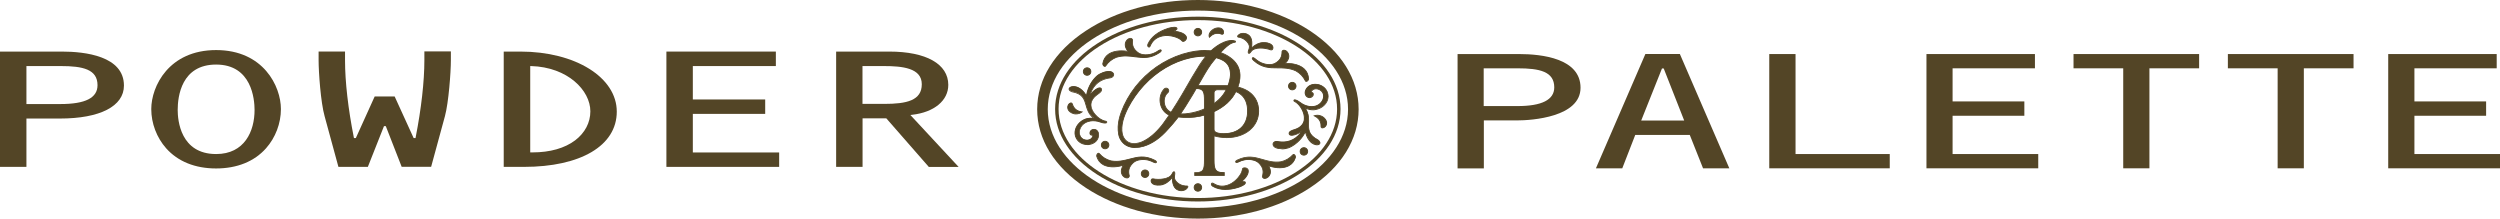 <?xml version="1.0" encoding="UTF-8"?>
<svg id="_レイヤー_2" data-name="レイヤー 2" xmlns="http://www.w3.org/2000/svg" viewBox="0 0 333.02 29.11">
  <defs>
    <style>
      .cls-1 {
        fill: #534526;
        stroke-width: 0px;
      }
    </style>
  </defs>
  <g id="_レイヤー_1-2" data-name="レイヤー 1">
    <g>
      <g>
        <g>
          <path class="cls-1" d="m0,22.23V6.87h8.23c3.09,0,8.28.59,8.28,4.53,0,2.75-3.19,4.39-8.53,4.39H3.52v6.44H0Zm3.52-8.37h4.53c3.32,0,4.94-.82,4.94-2.51,0-2.12-1.96-2.55-4.9-2.55H3.52v5.07Z"/>
          <path class="cls-1" d="m28.79,22.44c-2.8,0-5.1-.93-6.66-2.69-1.26-1.42-1.98-3.32-1.98-5.22,0-3.04,2.35-7.86,8.64-7.86s8.63,4.82,8.63,7.86c0,1.9-.72,3.8-1.98,5.22-1.56,1.76-3.86,2.69-6.66,2.69Zm0-13.84c-4.62,0-5.12,4.23-5.12,6.05,0,1.38.37,5.87,5.12,5.87,3.78,0,5.12-3.03,5.12-5.87,0-1.42-.37-6.05-5.12-6.05Z"/>
          <path class="cls-1" d="m53.51,22.23l-2.12-5.43h-.24l-2.15,5.43h-3.92l-1.84-6.75c-.52-1.84-.8-5.88-.8-7.44v-1.18h3.52v1.18c0,2.85.42,6.49,1.17,10.26l.02.09h.25l2.51-5.54h2.66l2.53,5.54h.25l.02-.1c.75-3.81,1.16-7.45,1.16-10.26v-1.18h3.53v1.18c0,1.6-.3,5.64-.79,7.44l-1.84,6.75h-3.91Z"/>
          <path class="cls-1" d="m67.1,22.23V6.87h2.22c7.32,0,12.84,3.44,12.84,8s-4.85,7.36-12.36,7.36h-2.7Zm3.53-1.93h.32c2.32,0,4.28-.56,5.67-1.61,1.3-.99,2.02-2.36,2.02-3.86,0-2.79-3.02-5.89-7.89-6.03h-.12s0,11.5,0,11.5Z"/>
          <polygon class="cls-1" points="88.77 22.23 88.77 6.87 103.35 6.87 103.35 8.8 92.29 8.8 92.29 13.25 101.93 13.25 101.93 15.17 92.29 15.17 92.29 20.31 103.79 20.31 103.79 22.23 88.77 22.23"/>
          <path class="cls-1" d="m123.72,22.23l-5.66-6.47h-3.16v6.47h-3.52V6.87h7.07c4.93,0,7.87,1.66,7.87,4.44,0,2.09-1.89,3.65-4.82,3.98l-.23.03,6.43,6.92h-3.98Zm-8.83-8.39h2.89c3,0,5.01-.45,5.01-2.62s-2.61-2.42-5.05-2.42h-2.85v5.04Z"/>
        </g>
        <g>
          <path class="cls-1" d="m194.16,22.42V7.2h8.17c3.07,0,8.21.58,8.21,4.49s-6.48,4.35-8.46,4.35h-4.42v6.39h-3.49Zm3.49-8.29h4.49c3.25,0,4.9-.84,4.9-2.49,0-2.11-1.95-2.54-4.87-2.54h-4.53v5.03Z"/>
          <path class="cls-1" d="m226.86,22.42l-1.77-4.45h-7.26l-1.73,4.45h-3.51l6.59-15.23h4.59l6.59,15.23h-3.5Zm-8.25-6.36h5.74l-2.73-6.94h-.23l-2.77,6.94Z"/>
          <polygon class="cls-1" points="235.68 22.42 235.68 7.2 239.18 7.2 239.18 20.52 251.73 20.52 251.73 22.42 235.68 22.42"/>
          <polygon class="cls-1" points="256.62 22.42 256.62 7.2 271.07 7.2 271.07 9.1 260.1 9.1 260.1 13.51 269.66 13.51 269.66 15.42 260.1 15.42 260.1 20.52 271.51 20.52 271.51 22.42 256.62 22.42"/>
          <polygon class="cls-1" points="282.83 22.42 282.83 9.1 276.21 9.1 276.21 7.2 292.94 7.2 292.94 9.1 286.32 9.1 286.32 22.42 282.83 22.42"/>
          <polygon class="cls-1" points="303.4 22.42 303.4 9.1 296.77 9.1 296.77 7.2 313.51 7.2 313.51 9.1 306.89 9.1 306.89 22.42 303.4 22.42"/>
          <polygon class="cls-1" points="318.13 22.42 318.13 7.2 332.58 7.2 332.58 9.1 321.62 9.1 321.62 13.51 331.17 13.51 331.17 15.42 321.62 15.42 321.62 20.52 333.02 20.52 333.02 22.42 318.13 22.42"/>
        </g>
      </g>
      <g>
        <g>
          <path class="cls-1" d="m159.57,1.41c11.03,0,20,5.9,20,13.14s-8.97,13.14-20,13.14-20-5.9-20-13.14,8.97-13.14,20-13.14m0-1.41c-5.61,0-10.9,1.45-14.91,4.09-4.19,2.75-6.5,6.47-6.5,10.47s2.31,7.71,6.5,10.47c4.01,2.63,9.31,4.09,14.91,4.09s10.9-1.45,14.91-4.09c4.19-2.75,6.5-6.47,6.5-10.47s-2.31-7.71-6.5-10.47c-4.01-2.63-9.31-4.09-14.91-4.09h0Z"/>
          <path class="cls-1" d="m159.56,2.68c10.23,0,18.55,5.32,18.55,11.85s-8.32,11.85-18.55,11.85-18.55-5.32-18.55-11.85,8.32-11.85,18.55-11.85m0-.46c-10.48,0-19.01,5.52-19.01,12.31s8.53,12.31,19.01,12.31,19.01-5.52,19.01-12.31-8.53-12.31-19.01-12.31h0Z"/>
        </g>
        <g>
          <path class="cls-1" d="m161.17,4.91c.34-.35.72-.49,1.15-.45.14.01.28.06.4.1.23.08.3-.13.28-.32-.03-.26-.23-.44-.48-.5-.36-.08-.73.05-1.02.27-.3.23-.55.61-.39.97l.06-.06Z"/>
          <path class="cls-1" d="m161.09,5.07l-.04-.08c-.18-.4.11-.81.4-1.04.33-.25.72-.35,1.07-.28.29.06.49.28.53.55.01.12,0,.27-.1.35-.05.04-.13.07-.25.03-.12-.04-.25-.08-.38-.1-.41-.04-.78.1-1.11.44l-.12.12Zm1.2-1.3c-.26,0-.53.1-.76.28-.24.19-.48.5-.4.81.35-.36.74-.51,1.2-.47.15.01.29.06.41.1.06.02.11.02.14-.01.05-.04.08-.14.06-.25-.03-.22-.2-.4-.44-.45-.07-.01-.14-.02-.21-.02Z"/>
        </g>
        <g>
          <path class="cls-1" d="m164.93,4.94c.23,0,.86.19,1.24.67.4.52.26.84.15,1.12-.15.38.06.54.33.12.44-.65,1.88-.52,2.59-.23.07.02.17.04.25-.03.25-.34-.04-.88-1.04-.94-.98-.05-1.75.75-1.75.76.16-.92.04-1.69-.74-1.94-.24-.08-.55-.07-.79.04-.08.04-.49.3-.24.41Z"/>
          <path class="cls-1" d="m166.36,7.16s-.05,0-.06-.02c-.1-.05-.12-.22-.04-.43v-.03c.12-.27.23-.56-.14-1.03-.37-.47-.97-.65-1.19-.65h-.02c-.09-.05-.11-.11-.11-.15,0-.18.35-.37.35-.37.24-.11.55-.13.83-.04.68.21.94.81.8,1.83.27-.25.9-.7,1.67-.66.57.03.99.23,1.13.53.08.17.06.35-.05.5-.11.1-.25.06-.31.05-.66-.26-2.1-.42-2.52.21-.15.22-.26.27-.34.27Zm-1.42-2.28c.25.01.88.2,1.27.7.41.53.28.87.17,1.14v.03c-.08.18-.06.27-.03.29.02.01.12-.02.25-.22.46-.69,1.95-.53,2.66-.25.06.02.14.03.19-.02.07-.1.09-.24.02-.37-.12-.26-.51-.44-1.03-.47-.95-.06-1.69.73-1.7.74l-.03-.03-.07-.02c.18-1.05-.05-1.67-.7-1.87-.25-.08-.53-.06-.74.04-.1.05-.29.19-.29.26,0,.01.02.03.03.03Z"/>
        </g>
        <g>
          <path class="cls-1" d="m144.28,16.56c.45-.41,1.35-.66,2.32-.29.12.04.51.15.73.11.13-.02.17-.2-.03-.23-.94-.14-2.34-1.5-1.89-2.66.17-.43.41-.64.77-.91.19-.14.68-.45.54-.74-.21-.44-1.14.23-1.56.9.33-1.14,1.07-2.18,2.73-2.38.31-.04.59-.33.39-.62-.36-.53-1.65-.08-2.14.35-.52.45-1.24,1.39-1.42,2.66-1.25-2.12-3.11-.98-1.93-.56,2.5.43,1.28,2.28,2.94,3.56-.56-.11-1.07.05-1.26.14-.96.42-1.62,1.56-1.09,2.52.73,1.33,2.87.97,2.98-.41.03-.3-.1-.62-.4-.75-.29-.13-.64.01-.74.32-.04.13-.03.31.11.38.06.03.15.01.21.04.09.04.06.1.03.18-.27.67-1.28.59-1.61.05-.35-.57-.12-1.28.33-1.69Z"/>
          <path class="cls-1" d="m144.84,19.32c-.56,0-1.17-.25-1.51-.86-.22-.4-.25-.85-.1-1.31.19-.56.65-1.04,1.22-1.29.09-.04.54-.22,1.08-.17-.59-.53-.77-1.14-.92-1.68-.23-.8-.43-1.49-1.83-1.73-.38-.14-.43-.32-.43-.42,0-.16.16-.3.4-.36.5-.12,1.29.1,1.94,1.11.21-1.15.86-2.06,1.41-2.54.39-.34,1.21-.67,1.76-.6.21.03.37.11.47.25.09.13.1.27.04.39-.08.17-.27.29-.47.32-1.27.15-2.13.82-2.57,1.99.34-.41.83-.77,1.16-.77,0,0,.02,0,.02,0,.12,0,.21.07.26.17.15.31-.27.61-.5.77l-.06.04c-.37.28-.59.49-.75.88-.2.5-.02.99.17,1.31.37.64,1.09,1.19,1.67,1.27.13.02.18.1.19.17,0,.08-.07.16-.16.18-.25.05-.67-.08-.76-.12-.96-.36-1.83-.12-2.26.28h0c-.42.38-.66,1.06-.32,1.62.16.26.52.43.88.4.3-.03.53-.19.63-.44.04-.09.03-.09,0-.11-.02,0-.05-.01-.08-.01-.04,0-.09,0-.13-.03-.17-.09-.19-.29-.14-.45.05-.16.16-.28.32-.35.16-.07.34-.07.5,0,.29.13.46.45.43.81-.05.63-.51,1.11-1.2,1.25-.12.03-.25.04-.38.04Zm.51-3.52c-.45,0-.81.15-.85.17-.53.23-.97.7-1.15,1.22-.14.42-.11.84.09,1.21.38.7,1.16.89,1.76.76.5-.11,1.05-.46,1.11-1.15.02-.25-.06-.56-.36-.69-.13-.06-.28-.06-.4,0-.12.05-.21.15-.25.28-.03.09-.04.25.08.31.02.01.05.01.09.02.04,0,.08,0,.12.03.13.07.09.18.06.25-.12.3-.39.49-.73.52-.39.03-.8-.15-.99-.45-.38-.61-.12-1.35.34-1.77.46-.42,1.38-.68,2.38-.3.11.04.49.15.7.11.04,0,.06-.04.06-.06,0-.02-.03-.04-.09-.05-.62-.09-1.37-.67-1.76-1.33-.28-.49-.34-.98-.18-1.41.16-.42.39-.65.79-.93l.06-.04c.2-.14.56-.4.46-.62-.03-.07-.09-.1-.16-.11-.32-.01-.97.49-1.3,1.02l-.22.35.11-.4c.41-1.43,1.35-2.25,2.78-2.42.17-.02.32-.12.38-.25.04-.09.03-.19-.03-.28-.08-.11-.21-.18-.39-.2-.5-.06-1.3.25-1.67.57-.57.49-1.23,1.44-1.4,2.63l-.02.17-.09-.14c-.67-1.14-1.51-1.28-1.89-1.19-.18.04-.3.14-.31.25,0,.11.12.22.34.3,1.46.25,1.68,1.01,1.91,1.81.17.6.35,1.23,1.04,1.76l.2.15-.24-.05c-.13-.02-.25-.03-.37-.03Z"/>
        </g>
        <g>
          <path class="cls-1" d="m147.13,8.83c.08.03.13,0,.17-.06.36-.54.81-.89,1.41-1.14,2.19-.66,3.65.83,5.79-.65.36-.25.16-.47-.14-.26-.21.15-.49.31-.74.4-.65.24-1.5.27-2.02-.11-.64-.47-.82-.98-.72-1.68-.23-.67-1.67.29-.6,1.53-1.37-.25-3.13,0-3.38,1.64,0,.15.09.3.23.35Z"/>
          <path class="cls-1" d="m147.19,8.9s-.05,0-.08-.01h0c-.15-.05-.26-.21-.27-.4.09-.56.35-1,.77-1.3.59-.42,1.53-.57,2.53-.42-.45-.6-.3-1.07-.21-1.25.14-.29.42-.48.67-.47.16.01.27.1.33.26h0s0,.03,0,.03c-.1.71.11,1.19.7,1.63.52.38,1.36.32,1.97.1.22-.08.5-.23.72-.39.13-.09.26-.12.34-.08.05.02.08.07.08.12,0,.1-.07.21-.22.31-1.25.86-2.27.73-3.34.59-.77-.1-1.56-.21-2.47.07-.59.24-1.03.6-1.38,1.12-.03.05-.08.1-.16.1Zm-.04-.13c.05.02.07,0,.11-.04.36-.54.82-.91,1.44-1.16.94-.28,1.75-.18,2.52-.08,1.05.14,2.04.27,3.26-.57.14-.1.17-.17.17-.2,0-.01,0-.02-.02-.02-.04-.02-.12,0-.23.07-.18.13-.48.3-.75.4-.59.22-1.49.31-2.08-.12-.63-.46-.85-.98-.75-1.73-.04-.1-.12-.16-.22-.17-.17-.01-.42.13-.56.4-.18.37-.08.82.29,1.25l.11.13-.16-.03c-1.03-.19-2-.05-2.59.37-.4.28-.64.69-.72,1.21,0,.1.06.24.19.28h0Z"/>
        </g>
        <g>
          <path class="cls-1" d="m166.45,12.3c-.77-.58-1.92-.89-3.21-.89h-4.09v.38h.14c1.05,0,1.14.43,1.14,1.65v7.89c0,1.23-.09,1.65-1.14,1.65h-.14v.38h3.93v-.38h-.14c-1.04,0-1.22-.41-1.22-1.65v-3.24c.34.1.95.24,1.7.24,2.45,0,4.24-1.46,4.24-3.54,0-1.03-.42-1.89-1.2-2.49Zm-3.44,5.5c-.72,0-1.02-.14-1.16-.26-.13-.12-.13-.25-.13-.34v-4.82c0-.11,0-.44.54-.44h.89c1.96,0,3.04,1.01,3.04,2.84s-1.16,3.01-3.18,3.01Z"/>
          <path class="cls-1" d="m163.14,23.44h-4.05v-.5h.2c1,0,1.09-.39,1.09-1.6v-7.89c0-1.21-.08-1.6-1.09-1.6h-.2v-.5h4.15c1.33,0,2.48.32,3.25.9h0c.8.61,1.23,1.49,1.23,2.54,0,2.09-1.81,3.6-4.3,3.6-.69,0-1.26-.11-1.64-.22v3.16c0,1.22.16,1.6,1.16,1.6h.2v.5Zm-3.93-.12h3.81v-.26h-.08c-1.08,0-1.28-.45-1.28-1.71v-3.32l.08.02c.37.11.96.23,1.68.23,2.46,0,4.18-1.43,4.18-3.49,0-1.01-.41-1.86-1.18-2.45h0c-.75-.57-1.87-.88-3.17-.88h-4.04v.26h.08c1.1,0,1.2.47,1.2,1.71v7.89c0,1.24-.1,1.71-1.2,1.71h-.08v.26Zm3.8-5.46c-.73,0-1.06-.15-1.2-.28-.15-.14-.15-.29-.15-.38v-4.82c0-.33.2-.49.6-.49h.89c2,0,3.1,1.03,3.1,2.9s-1.21,3.07-3.24,3.07Zm-.75-5.85c-.48,0-.48.26-.48.38v4.82c0,.08,0,.19.11.29.12.11.42.25,1.12.25,1.96,0,3.12-1.1,3.12-2.95s-1.06-2.78-2.98-2.78h-.89Z"/>
        </g>
        <g>
          <path class="cls-1" d="m164.51,5.63c-.59.09-1.04.51-1.47.91-.42.42-.81.88-1.2,1.33-.77.88-1.37,1.97-2,3.06-.62,1.09-1.26,2.18-1.94,3.26-.34.54-.7,1.07-1.08,1.59-.4.51-.81,1-1.26,1.47-.85.97-1.93,1.85-3.23,2.25-.64.19-1.37.26-2.04,0-.68-.25-1.16-.91-1.28-1.59-.26-1.36.18-2.66.71-3.82.54-1.17,1.26-2.26,2.13-3.22,1.73-1.92,4.05-3.32,6.59-3.89,1.27-.27,2.61-.38,3.93-.02.66.18,1.29.51,1.85,1,.28.25.52.56.7.91.17.35.26.74.27,1.12.03.76-.19,1.47-.49,2.09-.07.16-.16.31-.24.46-.09.16-.19.31-.3.45-.21.29-.46.54-.71.78-1.04.93-2.3,1.46-3.58,1.73-1.29.27-2.61.23-3.88-.08-.7-.17-1.23-.81-1.39-1.49-.17-.68-.07-1.48.49-2.06h0c.13-.14.35-.15.49-.02.14.13.14.35,0,.49-.01.01-.02.02-.03.03-.38.3-.55.9-.44,1.44.09.54.46,1.03.99,1.2.57.18,1.2.22,1.8.17.61-.05,1.21-.18,1.78-.36,1.15-.37,2.22-.99,2.98-1.84.19-.21.35-.44.49-.67.07-.12.13-.24.19-.36.06-.13.13-.26.18-.39.21-.53.36-1.06.38-1.55,0-.49-.06-.97-.37-1.41-.3-.44-.84-.7-1.39-.86-1.12-.33-2.37-.29-3.55-.03-2.38.52-4.56,1.87-6.22,3.65-.83.9-1.54,1.91-2.11,3-.28.54-.52,1.11-.67,1.69-.15.58-.23,1.19-.1,1.75.11.56.46,1.04.98,1.23.52.2,1.12.1,1.65-.12,1.08-.48,1.96-1.33,2.71-2.27,1.46-1.97,2.7-4.12,3.96-6.31.32-.54.65-1.09,1-1.63.34-.53.74-1.1,1.19-1.58.45-.49.97-.91,1.56-1.24.3-.16.61-.31.95-.39.33-.09.71-.12,1.04,0,.04.02.06.06.05.1-.01.03-.03.05-.06.05h0Z"/>
          <path class="cls-1" d="m151.26,19.72c-.35,0-.68-.06-.98-.18-.66-.24-1.19-.9-1.32-1.63-.27-1.42.21-2.75.71-3.86.56-1.2,1.28-2.29,2.14-3.23,1.77-1.95,4.12-3.34,6.62-3.91,1.06-.23,2.01-.3,2.88-.21.37-.34.77-.64,1.21-.89.34-.19.66-.32.96-.4.41-.11.78-.11,1.07,0,.07.03.11.11.08.18-.02.05-.06.08-.11.09l-.02-.06v.06c-.56.09-1,.49-1.42.89-.14.13-.27.27-.4.41.57.2,1.09.5,1.56.91.29.26.54.58.71.92.17.35.27.74.28,1.15.03.68-.13,1.38-.49,2.12-.05.11-.11.22-.16.32-.02.04-.05.09-.07.13-.09.16-.19.31-.3.46-.21.28-.45.54-.72.79-.96.86-2.17,1.44-3.61,1.74-.94.2-1.91.23-2.89.11-.04.05-.08.11-.12.16-.36.45-.78.98-1.26,1.48-1.01,1.15-2.11,1.92-3.25,2.26-.39.11-.75.17-1.1.17Zm9.33-12.93c-.66,0-1.37.08-2.14.24-2.48.56-4.81,1.94-6.56,3.87-.85.93-1.56,2.01-2.12,3.2-.5,1.09-.97,2.4-.7,3.79.13.69.63,1.31,1.25,1.54.58.22,1.25.23,2,0,1.13-.34,2.2-1.09,3.2-2.23.48-.5.9-1.02,1.26-1.47.03-.04.05-.07.08-.11-.29-.04-.59-.1-.89-.17-.06-.02-.13-.04-.19-.06-.29.43-.59.85-.89,1.26-.89,1.12-1.78,1.87-2.73,2.29-.45.18-1.1.35-1.7.12-.52-.19-.9-.66-1.02-1.27-.11-.49-.08-1.07.1-1.78.14-.53.36-1.09.68-1.71.55-1.07,1.26-2.08,2.12-3.02,1.74-1.87,3.96-3.17,6.25-3.67.7-.16,1.39-.22,2.04-.2.1-.12.21-.25.32-.36.08-.09.16-.17.25-.26-.2-.02-.4-.02-.6-.02Zm-.18.76c-.57,0-1.18.07-1.8.2-2.27.49-4.47,1.78-6.19,3.64-.85.92-1.55,1.93-2.1,2.99-.31.61-.53,1.16-.67,1.68-.17.69-.2,1.25-.1,1.72.11.57.46,1.01.94,1.19.56.22,1.19.05,1.61-.12.93-.41,1.81-1.15,2.69-2.26.3-.4.59-.82.88-1.24-.55-.25-.98-.79-1.13-1.43-.2-.79,0-1.58.5-2.11.16-.17.42-.17.58-.02.16.16.17.41.01.57-.01.01-.03.03-.04.04-.35.28-.52.85-.42,1.38.08.5.4.91.81,1.1.99-1.51,1.89-3.07,2.76-4.6.36-.61.67-1.12,1-1.64.2-.3.47-.71.79-1.11-.04,0-.08,0-.12,0Zm-3.34,7.99c.95.11,1.88.08,2.79-.11,1.42-.29,2.61-.87,3.56-1.72.26-.24.5-.5.71-.77.11-.14.21-.29.29-.44.02-.04.05-.09.07-.13.06-.1.11-.21.16-.32.35-.72.51-1.4.48-2.07-.01-.39-.1-.77-.27-1.1-.17-.33-.4-.64-.68-.89-.47-.41-1-.72-1.57-.91-.17.19-.33.38-.49.57.02,0,.03,0,.05.01.69.21,1.15.5,1.42.89.35.48.39,1.02.38,1.44-.02.48-.15,1-.38,1.58-.03.09-.07.17-.11.26-.02.04-.04.09-.06.13l-.04.07c-.05.1-.1.19-.16.29-.14.23-.31.46-.5.68-.72.81-1.76,1.45-3,1.85-.58.19-1.18.31-1.79.37-.21.02-.43.03-.63.02-.07.1-.14.2-.21.3Zm-1.22-.24c.05.02.1.03.15.05.31.08.63.13.94.18.07-.09.14-.19.2-.28-.37-.02-.72-.08-1.05-.18-.02,0-.04-.01-.06-.02-.06.09-.12.18-.18.27Zm-.51-3.5c-.08,0-.15.03-.21.09-.49.51-.67,1.26-.48,2.01.14.61.56,1.12,1.09,1.36.06-.09.12-.18.18-.27-.44-.21-.77-.65-.86-1.18-.11-.57.08-1.19.46-1.49,0,0,.02-.02.03-.03.11-.11.11-.3,0-.41-.06-.05-.13-.08-.2-.08Zm2.02,3.32c.18,0,.36,0,.54-.02.61-.05,1.2-.18,1.77-.36,1.22-.4,2.24-1.03,2.95-1.82.19-.21.35-.43.49-.66.06-.09.1-.19.15-.28l.04-.07s.04-.09.06-.13c.04-.08.08-.17.11-.25.23-.56.35-1.08.38-1.54,0-.4-.03-.91-.36-1.37-.25-.36-.69-.64-1.36-.84-.03,0-.06-.02-.1-.03l-.14.16c-.7.8-1.24,1.74-1.81,2.74l-.18.31c-.64,1.13-1.29,2.23-1.95,3.26-.19.3-.39.6-.6.91Zm-1.26-.2s.02,0,.03,0c.34.11.71.17,1.1.18.22-.32.44-.64.64-.97.65-1.03,1.31-2.13,1.94-3.26l.18-.31c.58-1,1.12-1.95,1.83-2.76l.1-.12c-.39-.1-.8-.15-1.23-.17-.34.42-.63.85-.84,1.17-.33.51-.64,1.02-1,1.63-.87,1.52-1.77,3.08-2.75,4.58Zm4.68-7.49c.43.02.83.08,1.22.18h0c.16-.19.32-.38.49-.57-.04-.01-.09-.03-.13-.04-.32-.09-.66-.15-1-.18-.11.1-.22.21-.32.32-.09.09-.17.19-.26.29Zm.69-.72c.32.04.62.1.92.18.06.02.13.04.19.05.14-.15.28-.31.43-.45.44-.41.89-.83,1.5-.92h0s.01,0,.02-.01c0-.01,0-.02-.01-.03-.34-.13-.73-.07-1,0-.29.08-.6.2-.93.39-.4.23-.77.49-1.11.8Z"/>
        </g>
        <g>
          <circle class="cls-1" cx="159.57" cy="4.28" r=".5"/>
          <path class="cls-1" d="m159.57,4.84c-.31,0-.56-.25-.56-.56s.25-.56.56-.56.56.25.56.56-.25.56-.56.56Zm0-1c-.24,0-.44.2-.44.44s.2.44.44.44.44-.2.44-.44-.2-.44-.44-.44Z"/>
        </g>
        <g>
          <circle class="cls-1" cx="159.57" cy="24.97" r=".5"/>
          <path class="cls-1" d="m159.57,25.53c-.31,0-.56-.25-.56-.56s.25-.56.56-.56.56.25.56.56-.25.56-.56.56Zm0-1c-.24,0-.44.2-.44.44s.2.44.44.44.44-.2.44-.44-.2-.44-.44-.44Z"/>
        </g>
        <g>
          <circle class="cls-1" cx="172.14" cy="11.47" r=".5"/>
          <path class="cls-1" d="m172.14,12.03c-.31,0-.56-.25-.56-.56s.25-.56.56-.56.56.25.56.56-.25.56-.56.56Zm0-1c-.24,0-.44.2-.44.44s.2.44.44.44.44-.2.44-.44-.2-.44-.44-.44Z"/>
        </g>
        <g>
          <circle class="cls-1" cx="144.81" cy="9.53" r=".5"/>
          <path class="cls-1" d="m144.81,10.09c-.31,0-.56-.25-.56-.56s.25-.56.56-.56.56.25.56.56-.25.56-.56.56Zm0-1c-.24,0-.44.2-.44.44s.2.44.44.44.44-.2.44-.44-.2-.44-.44-.44Z"/>
        </g>
        <g>
          <circle class="cls-1" cx="147.21" cy="19.32" r=".5"/>
          <path class="cls-1" d="m147.21,19.88c-.31,0-.56-.25-.56-.56s.25-.56.56-.56.56.25.56.56-.25.56-.56.56Zm0-1c-.24,0-.44.2-.44.44s.2.44.44.44.44-.2.44-.44-.2-.44-.44-.44Z"/>
        </g>
        <g>
          <circle class="cls-1" cx="152.53" cy="23.14" r=".5"/>
          <path class="cls-1" d="m152.53,23.7c-.31,0-.56-.25-.56-.56s.25-.56.56-.56.56.25.56.56-.25.56-.56.56Zm0-1c-.24,0-.44.2-.44.44s.2.44.44.44.44-.2.44-.44-.2-.44-.44-.44Z"/>
        </g>
        <g>
          <circle class="cls-1" cx="173.69" cy="20.17" r=".5"/>
          <path class="cls-1" d="m173.69,20.73c-.31,0-.56-.25-.56-.56s.25-.56.56-.56.56.25.56.56-.25.56-.56.56Zm0-1c-.24,0-.44.2-.44.44s.2.44.44.44.44-.2.44-.44-.2-.44-.44-.44Z"/>
        </g>
        <g>
          <path class="cls-1" d="m158.02,4.88c-.06-.14-.35-.61-1.59-.72-.02,0-.03,0-.05,0,.14-.08.4-.22.4-.34,0-.04-.02-.1-.11-.15-.24-.12-.89.05-1.11.13-1.16.38-2.17,1.06-2.62,2.04-.17.37.14.59.27.29.3-.72.81-1.17,1.66-1.35.93-.2,2.2.19,2.58.66.11.14.27.06.32.03.24-.13.34-.37.26-.57Z"/>
          <path class="cls-1" d="m153.04,6.32c-.06,0-.12-.03-.16-.09-.08-.1-.08-.26,0-.42.43-.92,1.37-1.65,2.66-2.07.03-.01.85-.27,1.16-.12.13.06.15.15.15.2,0,.11-.12.2-.28.3,1.16.14,1.45.6,1.51.75h0c.1.23-.02.5-.28.65-.2.11-.32.04-.39-.04-.37-.45-1.61-.83-2.53-.64-.8.17-1.32.59-1.62,1.32-.06.14-.15.17-.19.18,0,0-.01,0-.02,0Zm3.4-2.63c-.26,0-.63.09-.86.16-1.26.41-2.18,1.12-2.59,2.01-.07.14-.05.25,0,.31.02.03.05.04.07.04.04,0,.07-.04.1-.1.31-.77.85-1.21,1.7-1.39.99-.21,2.25.2,2.64.68.07.09.16.06.24.01.21-.12.31-.33.23-.5-.06-.13-.33-.58-1.54-.69h-.23s.22-.15.22-.15c.09-.05.31-.18.32-.25,0-.04-.03-.07-.08-.1-.05-.02-.12-.03-.21-.03Z"/>
        </g>
        <g>
          <path class="cls-1" d="m174.04,10.84c-.09.02-.13-.01-.16-.09-.29-.58-.68-.99-1.25-1.32-2.08-.94-3.72.34-5.66-1.4-.33-.29-.1-.49.17-.24.19.17.45.37.68.49.62.32,1.45.47,2.02.15.69-.38.94-.87.93-1.58.32-.64,1.61.51.39,1.59,1.39-.07,3.1.41,3.14,2.06-.03.15-.12.29-.27.31Z"/>
          <path class="cls-1" d="m174,10.9c-.1,0-.15-.07-.17-.12-.28-.56-.67-.97-1.23-1.29-.87-.39-1.66-.39-2.43-.39-1.08,0-2.1,0-3.23-1.02-.13-.12-.2-.24-.18-.34.01-.05.05-.09.1-.11.09-.03.21.02.33.12.2.19.46.37.67.48.57.3,1.4.46,1.96.16.64-.35.91-.81.9-1.52h0s0-.03,0-.03c.07-.15.2-.23.36-.21.25.02.5.25.61.55.07.19.15.68-.37,1.22,1.01-.03,1.92.25,2.45.75.38.36.58.82.6,1.38-.03.2-.16.34-.32.37h0s-.04,0-.05,0Zm-3.74-1.92c.75,0,1.53.02,2.39.4.59.34.99.76,1.28,1.34.03.05.05.06.1.05.13-.03.2-.15.22-.27-.01-.52-.2-.95-.56-1.29-.53-.5-1.48-.76-2.52-.71h-.17s.12-.1.12-.1c.42-.37.58-.81.45-1.2-.1-.29-.33-.46-.5-.47-.11,0-.19.04-.24.14,0,.76-.28,1.24-.97,1.61-.64.35-1.52.14-2.07-.15-.26-.14-.53-.35-.69-.5-.09-.08-.17-.11-.21-.1-.01,0-.02,0-.02.02,0,.03.02.11.14.23,1.1.99,2.1.99,3.16.99h.1Z"/>
        </g>
        <g>
          <path class="cls-1" d="m175.46,14.04c-.55.26-1.48.22-2.3-.42-.1-.08-.44-.3-.66-.33-.13-.01-.22.14-.04.22.85.42,1.78,2.13,1,3.1-.29.36-.58.49-1.01.64-.22.07-.78.22-.73.54.07.48,1.16.13,1.76-.39-.66.99-1.68,1.75-3.32,1.44-.3-.06-.66.13-.56.47.18.61,1.55.57,2.15.31.63-.27,1.6-.95,2.16-2.11.56,2.4,2.67,1.87,1.67,1.11-2.26-1.16-.53-2.56-1.73-4.28.5.27,1.03.27,1.24.25,1.04-.11,2.01-1,1.8-2.07-.29-1.49-2.44-1.79-2.97-.51-.12.28-.09.62.15.84.24.21.61.18.8-.08.08-.11.12-.29.01-.4-.05-.05-.14-.06-.18-.1-.07-.07-.03-.12.03-.18.46-.56,1.4-.17,1.55.44.16.65-.27,1.26-.82,1.52Z"/>
          <path class="cls-1" d="m170.73,19.87c-.3,0-.6-.04-.82-.15-.2-.09-.32-.22-.37-.38-.04-.15-.02-.28.08-.39.12-.13.34-.2.55-.16,1.25.24,2.28-.14,3.05-1.12-.46.29-1.05.49-1.36.38-.11-.04-.18-.13-.2-.24-.05-.34.44-.5.7-.58l.07-.02c.44-.15.71-.29.98-.62.34-.42.31-.93.23-1.3-.16-.72-.68-1.46-1.21-1.72-.12-.06-.15-.15-.13-.21.02-.08.11-.13.2-.12.26.03.62.28.69.34.8.63,1.71.67,2.24.42h0c.51-.24.95-.81.79-1.45-.08-.3-.37-.57-.72-.64-.29-.07-.56.02-.73.23-.06.08-.06.08-.04.1.01.01.04.02.07.04.04.02.08.03.12.07.13.13.09.34,0,.47-.1.13-.24.22-.41.24-.17.02-.35-.03-.48-.15-.24-.21-.31-.57-.17-.9.24-.58.82-.9,1.52-.83.65.06,1.39.51,1.56,1.35.09.45-.01.89-.3,1.28-.35.48-.93.8-1.55.87-.1.01-.58.05-1.09-.16.4.68.39,1.32.37,1.88-.02.83-.04,1.55,1.22,2.2.32.24.31.43.28.53-.06.15-.24.24-.49.22-.51-.03-1.2-.48-1.51-1.64-.54,1.03-1.44,1.71-2.11,2-.27.11-.66.19-1.04.19Zm-.69-.97c-.13,0-.26.05-.34.13-.07.07-.08.17-.05.28.04.13.14.23.31.31.46.21,1.31.16,1.76-.04.69-.3,1.61-1,2.13-2.08l.07-.15.04.16c.3,1.29,1.05,1.68,1.45,1.7.19.01.33-.05.37-.14.04-.1-.05-.25-.23-.39-1.32-.68-1.3-1.47-1.28-2.3.02-.63.03-1.27-.46-1.99l-.14-.2.22.12c.55.3,1.14.25,1.21.24.58-.06,1.14-.38,1.47-.82.26-.36.36-.77.28-1.18-.15-.79-.84-1.2-1.45-1.26-.51-.05-1.14.12-1.4.76-.09.23-.11.55.14.77.11.09.25.13.38.12.13-.02.25-.08.33-.19.05-.07.12-.22.02-.32-.02-.02-.05-.03-.08-.04-.04-.01-.08-.03-.11-.06-.11-.1-.03-.2.02-.26.21-.25.52-.35.85-.27.39.09.72.39.81.73.18.7-.3,1.32-.86,1.58l-.02-.05.02.05c-.57.27-1.52.23-2.36-.43-.09-.07-.42-.29-.63-.32-.04,0-.07.02-.08.04,0,.02.02.05.07.08.56.27,1.11,1.05,1.28,1.8.12.55.03,1.04-.26,1.39-.28.35-.57.5-1.03.65l-.07.02c-.23.07-.66.21-.62.46.01.07.05.12.12.15.3.11,1.07-.17,1.54-.58l.32-.27-.23.35c-.82,1.24-1.96,1.74-3.38,1.47-.03,0-.07,0-.1,0Z"/>
        </g>
        <g>
          <path class="cls-1" d="m144.04,14.9c-.48-.07-.82-.29-1.05-.66-.07-.12-.12-.26-.16-.38-.07-.23-.29-.17-.42-.04-.19.18-.24.49-.14.73.2.49,1.13.91,1.86.36h-.09Z"/>
          <path class="cls-1" d="m143.36,15.24c-.15,0-.28-.02-.37-.05-.36-.1-.67-.34-.77-.61-.11-.27-.04-.6.16-.79.09-.08.22-.16.35-.13.06.01.13.06.18.19.04.12.08.25.15.36.22.36.55.56,1.01.63l.22.03-.11.08c-.28.22-.57.28-.8.28Zm-.7-1.46c-.06,0-.14.04-.2.1-.16.16-.22.44-.13.66.09.24.37.45.7.54.2.06.57.1.95-.12-.47-.08-.8-.3-1.03-.68-.08-.13-.12-.27-.16-.39-.02-.06-.05-.1-.09-.11,0,0-.02,0-.03,0Z"/>
        </g>
        <g>
          <path class="cls-1" d="m175.15,15.46c.43.22.69.53.79.96.03.14.03.28.03.41,0,.24.22.25.39.17.24-.11.38-.39.36-.65-.03-.53-.79-1.22-1.65-.92l.08.04Z"/>
          <path class="cls-1" d="m176.17,17.1c-.05,0-.11-.01-.15-.04-.05-.03-.11-.1-.11-.23,0-.12,0-.26-.03-.39-.09-.41-.34-.71-.76-.92l-.2-.1.13-.05c.54-.19.98.02,1.19.15.31.21.53.53.54.82.02.29-.15.58-.4.7-.06.03-.14.05-.21.05Zm-.94-1.66c.42.22.67.54.76.97.03.15.03.29.03.42,0,.06.02.11.05.13.06.04.16.03.25-.02.21-.1.34-.35.33-.59-.01-.25-.21-.54-.49-.73-.17-.12-.51-.28-.94-.18Z"/>
        </g>
        <g>
          <path class="cls-1" d="m146.27,20.43c.08-.04.13-.02.18.04.43.49.91.78,1.54.96,2.25.38,3.51-1.28,5.83-.08.39.2.22.45-.11.27-.22-.12-.53-.24-.78-.3-.68-.16-1.52-.08-1.99.36-.57.54-.69,1.08-.5,1.76-.15.7-1.69-.08-.78-1.44-1.33.42-3.11.39-3.56-1.2-.01-.15.05-.31.18-.37Z"/>
          <path class="cls-1" d="m150.11,23.76c-.23,0-.48-.15-.64-.39-.11-.17-.32-.62.05-1.27-.97.28-1.92.24-2.56-.1-.46-.25-.77-.65-.93-1.18-.02-.2.07-.37.21-.44h0c.13-.06.2,0,.25.06.41.47.89.77,1.52.94.94.16,1.71-.05,2.45-.24,1.05-.28,2.03-.54,3.39.16.16.08.25.18.26.28,0,.05-.02.1-.07.13-.08.05-.21.04-.35-.03-.24-.13-.54-.24-.77-.3-.63-.14-1.47-.09-1.94.35-.53.5-.68,1.01-.49,1.7h0s0,.03,0,.03c-.03.16-.14.27-.29.3-.03,0-.06,0-.09,0Zm-.32-1.86l-.09.14c-.31.47-.36.93-.13,1.27.17.26.44.36.61.33.1-.02.17-.09.2-.19-.2-.73-.04-1.27.52-1.81.53-.5,1.43-.52,2.05-.38.28.06.6.2.8.31.11.06.2.06.23.04.01,0,.01-.01.01-.03,0-.03-.04-.11-.19-.18-1.31-.68-2.28-.42-3.3-.15-.76.2-1.54.41-2.51.24-.65-.18-1.15-.49-1.58-.97-.04-.04-.06-.05-.11-.03h0c-.12.06-.16.2-.15.31.14.5.44.87.87,1.1.64.34,1.62.36,2.62.05l.16-.05Z"/>
        </g>
        <g>
          <path class="cls-1" d="m172.4,20.6c-.08-.04-.13-.02-.18.04-.44.48-.93.76-1.57.92-2.26.32-3.48-1.37-5.82-.23-.4.19-.23.44.1.28.23-.11.54-.23.79-.28.68-.14,1.52-.05,1.98.41.56.56.67,1.1.46,1.77.13.7,1.69-.04.82-1.42,1.32.46,3.1.47,3.59-1.11.02-.15-.04-.31-.17-.38Z"/>
          <path class="cls-1" d="m168.49,23.83s-.07,0-.1-.01c-.15-.03-.26-.14-.29-.31h0s0-.03,0-.03c.21-.68.08-1.2-.44-1.72-.45-.45-1.3-.53-1.93-.4-.23.05-.53.15-.77.28-.14.07-.27.08-.35.03-.05-.03-.07-.08-.07-.13,0-.1.1-.2.26-.27,1.37-.66,2.35-.38,3.39-.08.74.22,1.51.44,2.45.3.62-.15,1.11-.44,1.53-.9.05-.05.13-.11.25-.05h0c.14.07.22.25.2.44-.17.54-.49.93-.96,1.17-.65.33-1.59.34-2.56.03.35.66.13,1.1.01,1.27-.16.23-.41.37-.64.37Zm-.27-.32c.02.11.09.18.19.2.16.04.44-.06.61-.31.24-.34.2-.8-.1-1.28l-.09-.14.16.05c.99.34,1.97.35,2.62.02.44-.22.74-.59.9-1.09.01-.1-.03-.25-.14-.31-.05-.02-.07-.02-.11.02-.44.48-.95.77-1.6.93-.97.14-1.75-.09-2.51-.31-1.02-.3-1.98-.57-3.31.07-.15.07-.2.15-.2.18,0,.01,0,.02.01.03.04.02.12.02.23-.03.2-.1.52-.23.8-.29.62-.12,1.52-.09,2.04.43.55.55.69,1.09.48,1.82Z"/>
        </g>
        <g>
          <path class="cls-1" d="m158.14,24.77c-.23.03-.88-.04-1.33-.46-.49-.45-.39-.79-.34-1.08.08-.4-.14-.52-.35-.07-.32.72-1.77.82-2.51.66-.07,0-.18-.01-.24.07-.19.37.19.86,1.18.75.98-.11,1.6-1.03,1.6-1.04,0,.93.24,1.67,1.05,1.79.25.04.55-.02.77-.17.07-.05.43-.38.17-.44Z"/>
          <path class="cls-1" d="m157.36,25.46c-.05,0-.11,0-.16-.01-.7-.1-1.06-.65-1.09-1.67-.23.29-.79.85-1.54.93-.57.06-1.01-.06-1.2-.34-.11-.15-.12-.33-.04-.5.1-.12.24-.11.3-.1.69.15,2.14.07,2.45-.62.15-.34.3-.34.35-.32.11.04.15.2.11.42v.04c-.06.29-.12.58.32.99.44.41,1.06.47,1.28.44h.01s.01,0,.01,0c.1.03.13.08.13.12.03.18-.28.42-.29.43-.17.12-.41.19-.65.19Zm-1.21-1.86h.07c0,1.07.32,1.64,1,1.73.26.04.54-.03.73-.16.09-.06.25-.24.24-.31,0-.01-.01-.02-.04-.03-.24.03-.9-.05-1.37-.48-.49-.45-.42-.81-.36-1.1v-.04c.04-.18,0-.28-.02-.29-.03-.01-.11.04-.21.25-.34.76-1.84.85-2.58.69-.07,0-.14,0-.19.05-.05.11-.04.25.04.37.17.24.58.35,1.09.29.95-.11,1.55-1,1.55-1.01l.04.02Z"/>
        </g>
        <g>
          <path class="cls-1" d="m166.27,22.68c.03.15.06.7-.89,1.51-.01.01-.02.02-.04.03.16-.01.46-.05.52.04.02.03.04.1,0,.19-.13.23-.76.47-.98.54-1.17.36-2.39.38-3.32-.16-.35-.2-.22-.56.05-.39.66.42,1.33.5,2.13.15.88-.37,1.7-1.41,1.74-2.02.01-.18.19-.2.24-.2.27-.03.5.11.54.32Z"/>
          <path class="cls-1" d="m163.28,25.3c-.66,0-1.25-.14-1.74-.43-.15-.09-.24-.22-.24-.35,0-.08.04-.14.1-.17.04-.02.13-.05.26.03.66.42,1.32.47,2.08.15.87-.37,1.66-1.39,1.7-1.97,0-.1.06-.23.29-.26.3-.03.55.12.6.37h0c.03.15.07.7-.81,1.47.19-.01.34,0,.4.08.03.04.06.13,0,.25-.16.3-.98.55-1.02.56-.57.17-1.11.26-1.62.26Zm-1.8-.86s-.03,0-.04,0c-.02.01-.04.04-.04.07,0,.07.05.17.18.25.85.49,2.01.55,3.27.16.32-.1.85-.32.95-.51.03-.05.03-.1.01-.13-.04-.05-.29-.03-.4-.02l-.26.02.18-.15c.93-.78.9-1.31.87-1.45h0c-.04-.18-.24-.3-.48-.27-.12.01-.18.06-.19.15-.04.61-.85,1.68-1.77,2.07-.8.34-1.49.29-2.19-.16-.04-.02-.07-.04-.1-.04Z"/>
        </g>
      </g>
    </g>
  </g>
</svg>
